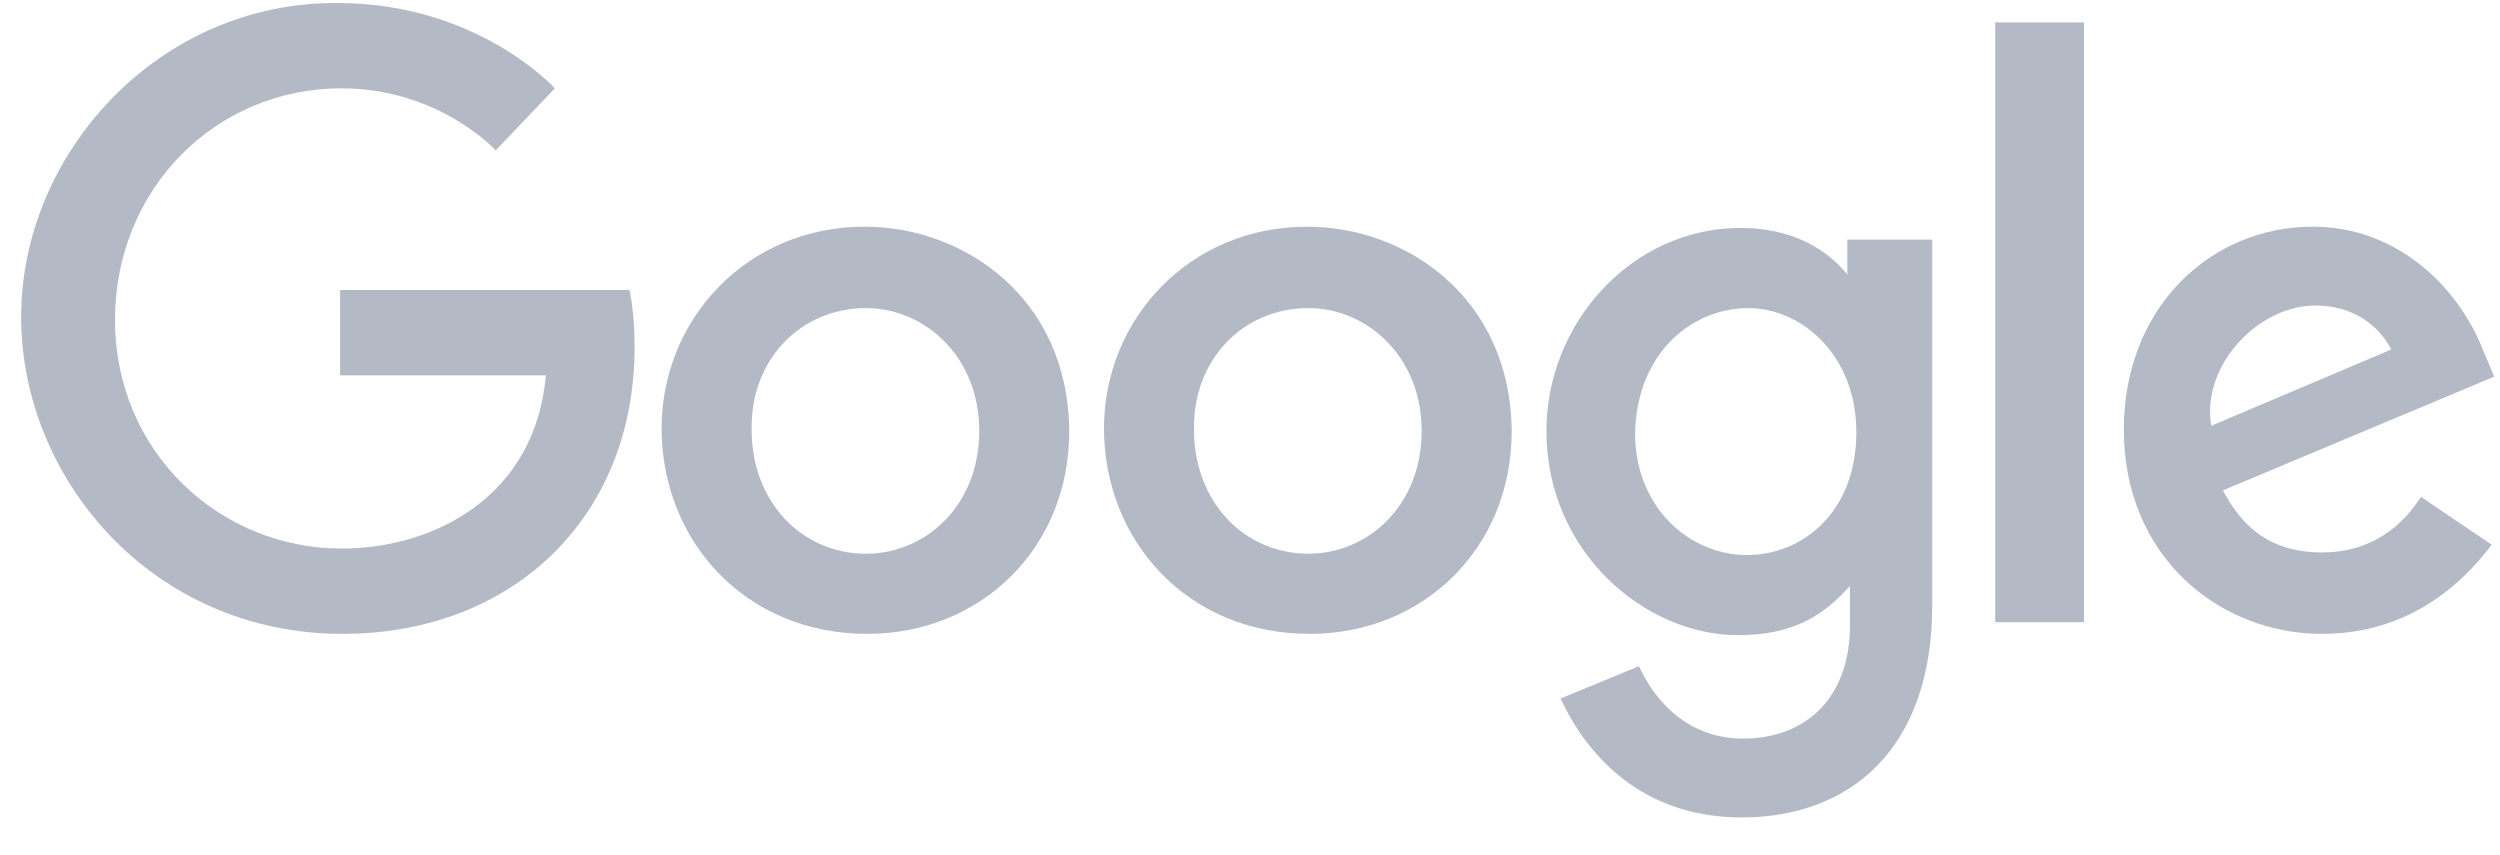 <?xml version="1.0" encoding="UTF-8"?>
<svg width="117px" height="40px" viewBox="0 0 117 40" version="1.1" xmlns="http://www.w3.org/2000/svg" xmlns:xlink="http://www.w3.org/1999/xlink">
    <title>google</title>
    <g id="[NEW-UPDATE-Landing]" stroke="none" stroke-width="1" fill="none" fill-rule="evenodd">
        <g id="59---SaaS-03" transform="translate(-661, -636)" fill="#B3BAC5">
            <g id="Partners" transform="translate(165, 636)">
                <g id="Item" transform="translate(440, 0)">
                    <g id="google" transform="translate(56.87, 0.02)">
                        <path d="M28.589,13.552 L15.047,13.552 L15.047,17.545 L24.676,17.545 C24.195,23.172 19.5,25.652 15.107,25.652 C9.449,25.652 4.514,21.175 4.514,14.944 C4.514,8.833 9.209,4.114 15.107,4.114 C19.681,4.114 22.329,7.018 22.329,7.018 L25.098,4.114 C25.098,4.114 21.487,0.121 14.926,0.121 C6.56,0.061 0.12,7.139 0.12,14.823 C0.12,22.325 6.199,29.645 15.167,29.645 C23.051,29.645 28.829,24.261 28.829,16.214 C28.829,14.52 28.589,13.552 28.589,13.552 L28.589,13.552 Z" id="g_1_"></path>
                        <path d="M39.603,10.588 C34.066,10.588 30.093,14.944 30.093,20.026 C30.093,25.229 33.945,29.645 39.723,29.645 C44.959,29.645 49.172,25.713 49.172,20.147 C49.112,13.855 44.177,10.588 39.603,10.588 L39.603,10.588 Z M39.663,14.399 C42.371,14.399 44.959,16.638 44.959,20.147 C44.959,23.656 42.432,25.894 39.663,25.894 C36.654,25.894 34.306,23.474 34.306,20.086 C34.246,16.819 36.593,14.399 39.663,14.399 L39.663,14.399 Z" id="o_2_"></path>
                        <path d="M60.307,10.588 C54.77,10.588 50.797,14.944 50.797,20.026 C50.797,25.229 54.649,29.645 60.427,29.645 C65.664,29.645 69.877,25.713 69.877,20.147 C69.816,13.855 64.881,10.588 60.307,10.588 L60.307,10.588 Z M60.367,14.399 C63.075,14.399 65.664,16.638 65.664,20.147 C65.664,23.656 63.136,25.894 60.367,25.894 C57.358,25.894 55.01,23.474 55.01,20.086 C54.95,16.819 57.298,14.399 60.367,14.399 L60.367,14.399 Z" id="o_1_"></path>
                        <path d="M80.59,10.648 C75.474,10.648 71.502,15.125 71.502,20.147 C71.502,25.834 76.136,29.706 80.469,29.706 C83.178,29.706 84.562,28.677 85.706,27.407 L85.706,29.282 C85.706,32.549 83.719,34.546 80.71,34.546 C77.821,34.546 76.377,32.368 75.835,31.158 L72.164,32.67 C73.428,35.393 76.016,38.236 80.65,38.236 C85.706,38.236 89.558,35.03 89.558,28.314 L89.558,11.193 L85.585,11.193 L85.585,12.826 C84.502,11.495 82.817,10.648 80.59,10.648 L80.59,10.648 Z M80.951,14.399 C83.419,14.399 86.007,16.577 86.007,20.207 C86.007,23.958 83.479,25.955 80.891,25.955 C78.182,25.955 75.654,23.716 75.654,20.268 C75.715,16.517 78.303,14.399 80.951,14.399 L80.951,14.399 Z" id="g"></path>
                        <path d="M107.373,10.588 C102.558,10.588 98.525,14.399 98.525,20.086 C98.525,26.076 103.039,29.645 107.794,29.645 C111.766,29.645 114.294,27.407 115.739,25.471 L112.428,23.232 C111.586,24.563 110.141,25.834 107.794,25.834 C105.146,25.834 103.942,24.382 103.16,22.93 L115.859,17.606 L115.197,16.033 C113.933,13.129 111.104,10.588 107.373,10.588 L107.373,10.588 Z M107.493,14.278 C109.239,14.278 110.442,15.186 111.044,16.335 L102.618,19.905 C102.137,17.122 104.785,14.278 107.493,14.278 L107.493,14.278 Z" id="e"></path>
                        <polygon id="l" points="92.507 29.101 96.66 29.101 96.66 1.029 92.507 1.029"></polygon>
                    </g>
                </g>
            </g>
        </g>
    </g>
</svg>